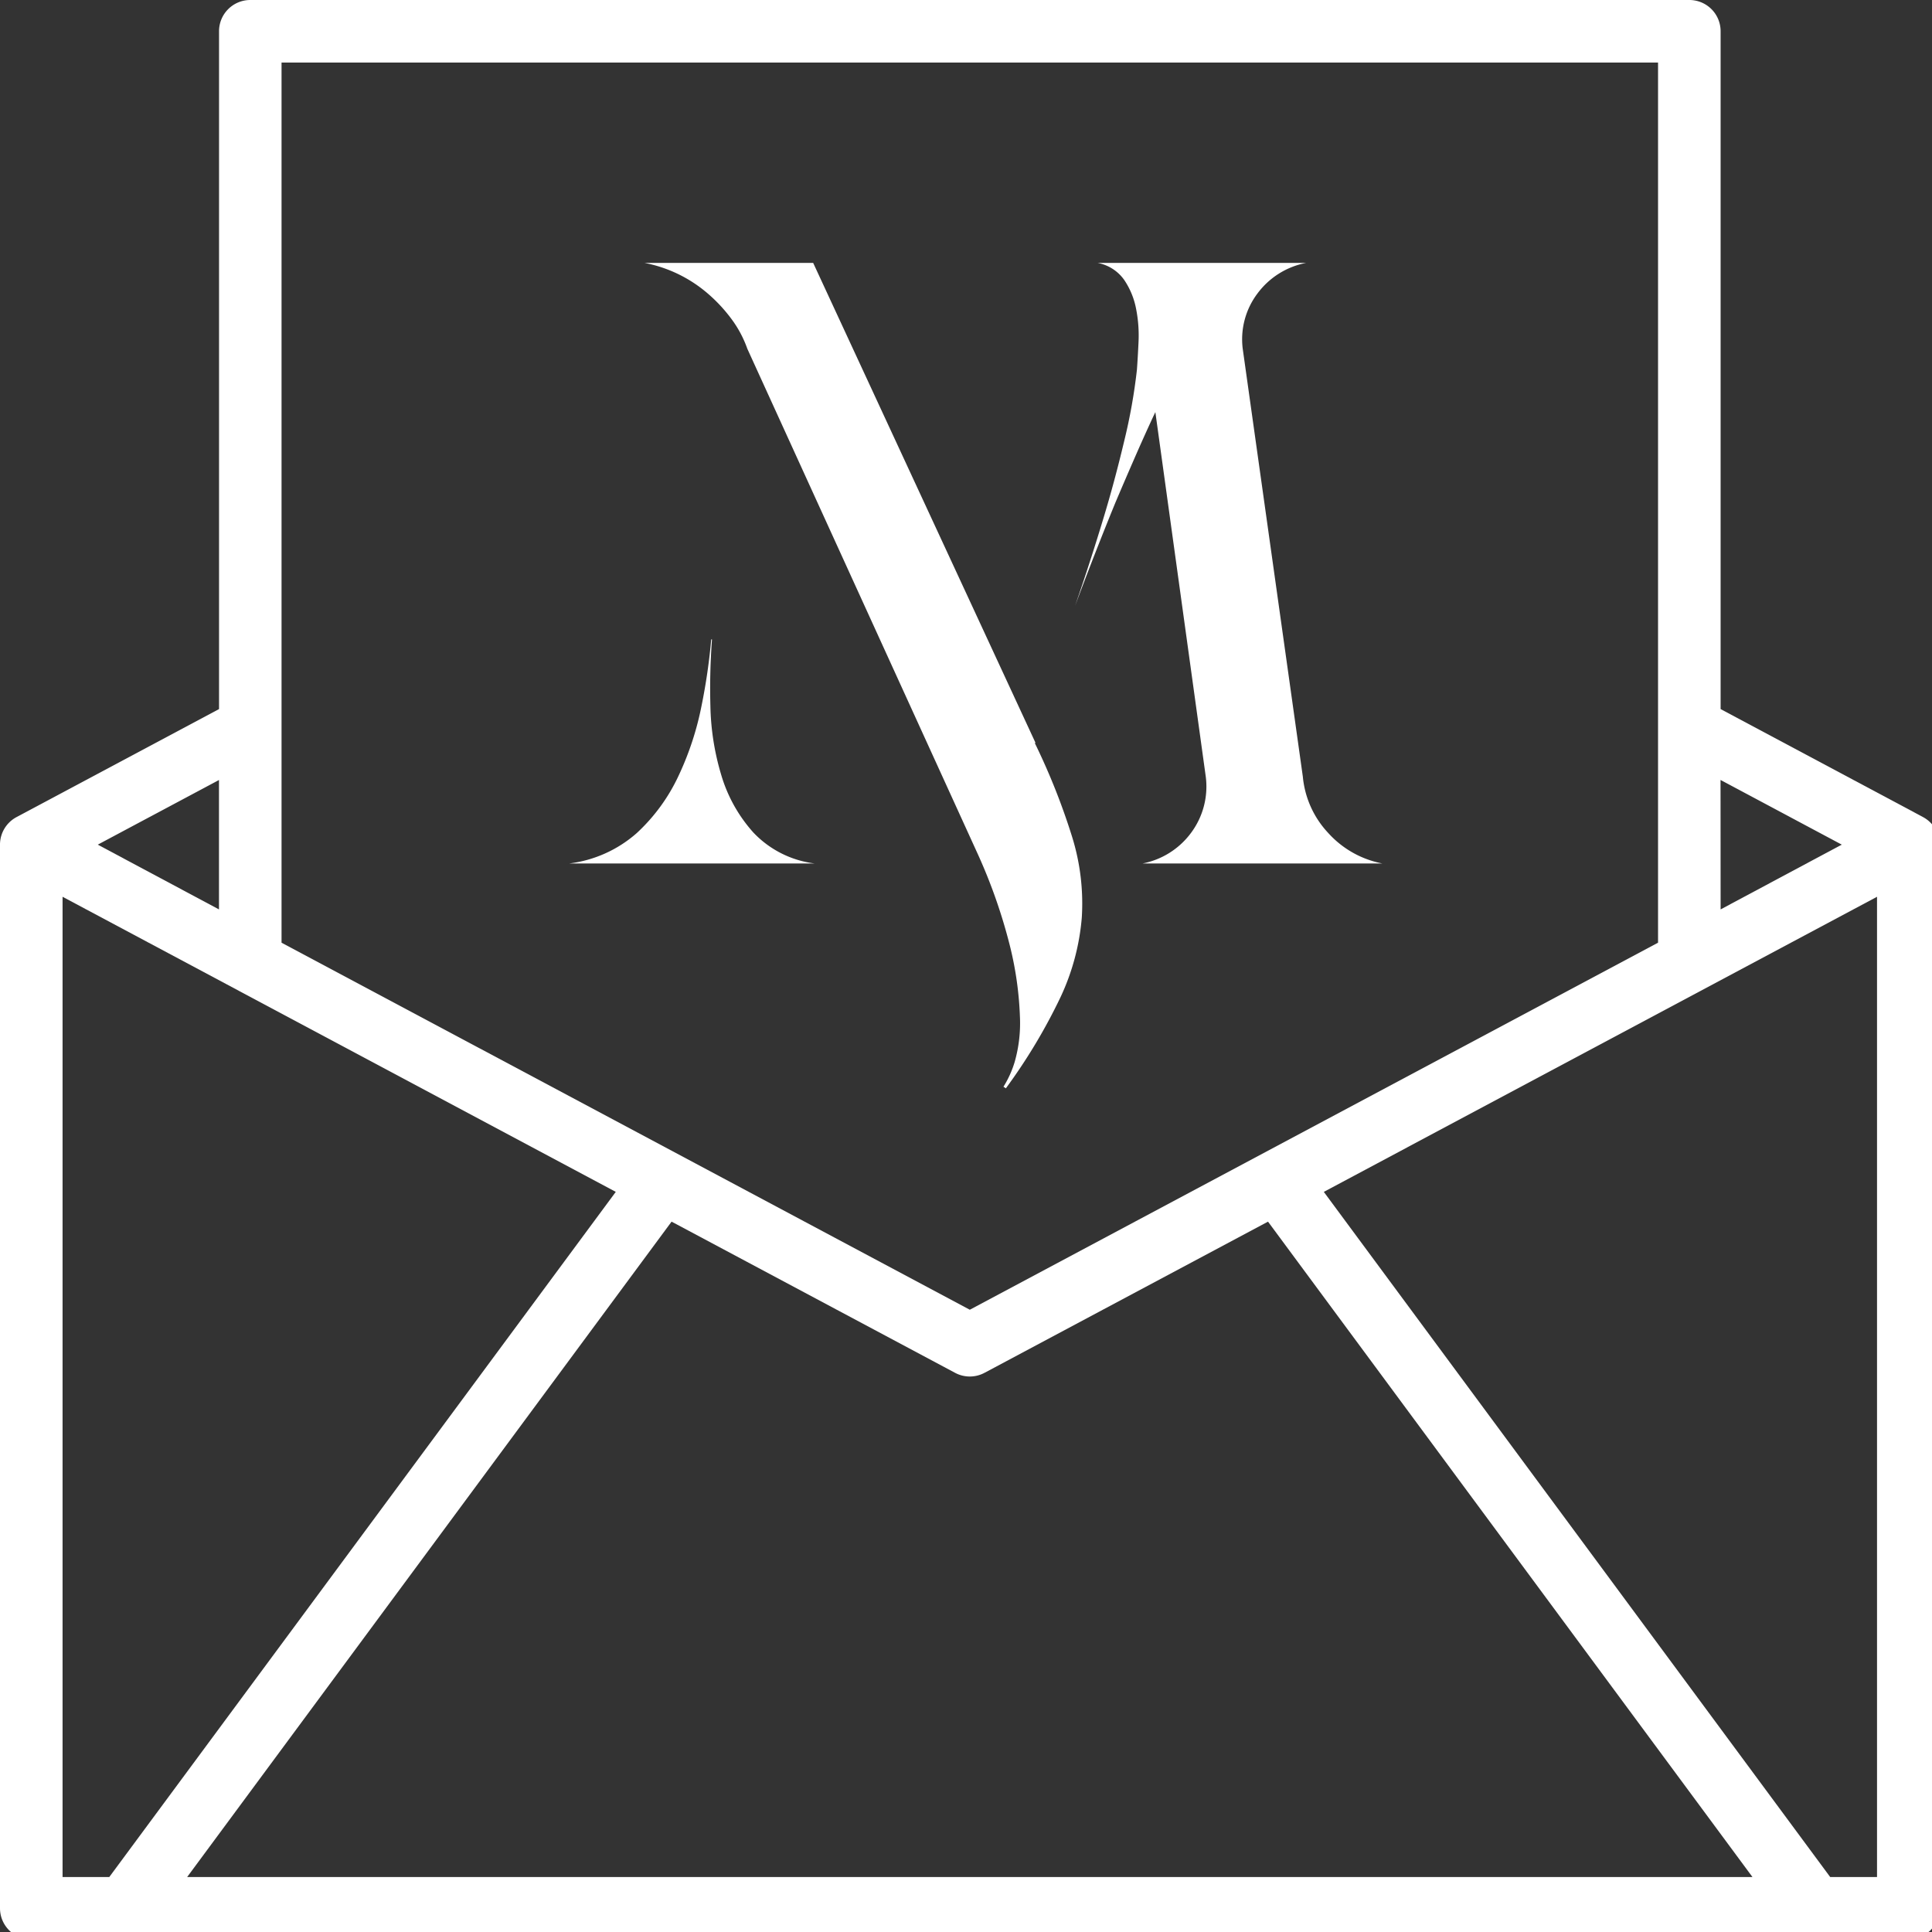 <?xml version="1.0" encoding="UTF-8"?>
<svg xmlns="http://www.w3.org/2000/svg" xmlns:xlink="http://www.w3.org/1999/xlink" width="99" height="99" viewBox="0 0 99 99">
  <rect x="0" y="0" width="99" height="99" fill="#333333" stroke="none"/>
  <defs>
    <clipPath id="clip-path">
      <rect id="Rechteck_42" data-name="Rechteck 42" width="99" height="99" fill="#fff"></rect>
    </clipPath>
    <clipPath id="clip-path-2">
      <rect id="Rechteck_3" data-name="Rechteck 3" width="41.678" height="42.295" fill="#fff"></rect>
    </clipPath>
  </defs>
  <g id="Gruppe_60" data-name="Gruppe 60" transform="translate(-910 -9108)">
    <g id="Gruppe_59" data-name="Gruppe 59">
      <g id="Gruppe_35" data-name="Gruppe 35" transform="translate(910 9108)">
        <g id="Gruppe_34" data-name="Gruppe 34" clip-path="url(#clip-path)">
          <path id="Pfad_44" data-name="Pfad 44" d="M98.54,41.868,88.168,36.335V1.6a1.6,1.6,0,0,0-1.6-1.6H12.824a1.6,1.6,0,0,0-1.6,1.6V36.335L.85,41.868A1.6,1.6,0,0,0,0,43.282v54.5a1.6,1.6,0,0,0,1.6,1.6H97.786a1.6,1.6,0,0,0,1.6-1.6v-54.5a1.6,1.6,0,0,0-.85-1.415m-10.372-1.9,6.212,3.314L88.168,46.6ZM14.427,3.206H84.962v45.1L49.695,67.114,14.427,48.306ZM11.221,39.968V46.6L5.01,43.282ZM3.206,96.183V45.953L31.554,61.074,5.6,96.183Zm6.384,0L34.413,62.6l14.528,7.747a1.6,1.6,0,0,0,1.507,0L64.976,62.6,89.8,96.183Zm86.593,0h-2.4L67.835,61.074,96.183,45.953Z" fill="#fff"></path>
        </g>
      </g>
    </g>
    <g id="Gruppe_36" data-name="Gruppe 36" transform="translate(939.161 9121.472)">
      <g id="Gruppe_3" data-name="Gruppe 3" clip-path="url(#clip-path-2)">
        <path id="Pfad_32" data-name="Pfad 32" d="M7.8,61.561A13.1,13.1,0,0,1,7.241,58a33.311,33.311,0,0,1,.082-3.394H7.283A30.445,30.445,0,0,1,6.789,58a15.386,15.386,0,0,1-1.173,3.579,9.4,9.4,0,0,1-2.14,2.942A6.417,6.417,0,0,1,0,66.087H12.59A5.2,5.2,0,0,1,9.443,64.5,7.647,7.647,0,0,1,7.8,61.561" transform="translate(0 -35.312)" fill="#fff"></path>
        <path id="Pfad_33" data-name="Pfad 33" d="M30.94,24.6h.041L19.585,0H10.944a6.992,6.992,0,0,1,3.21,1.543,8.009,8.009,0,0,1,1.234,1.317A5.789,5.789,0,0,1,16.211,4.4L27.978,30.2a27.708,27.708,0,0,1,1.708,4.876,17.56,17.56,0,0,1,.493,3.538,7.242,7.242,0,0,1-.267,2.324,5.22,5.22,0,0,1-.576,1.276l.123.082a28.877,28.877,0,0,0,2.8-4.67,11.89,11.89,0,0,0,1.09-4.073,11.5,11.5,0,0,0-.493-4.135A34.024,34.024,0,0,0,30.94,24.6" transform="translate(-7.077)" fill="#fff"></path>
        <path id="Pfad_34" data-name="Pfad 34" d="M76.83,30.775h12.3a5,5,0,0,1-2.777-1.564,4.868,4.868,0,0,1-1.3-2.88L81.972,4.4a3.9,3.9,0,0,1,.76-2.839A4.047,4.047,0,0,1,85.222,0H74.535a2.151,2.151,0,0,1,1.358.864,3.964,3.964,0,0,1,.617,1.5,7.02,7.02,0,0,1,.123,1.687q-.04.844-.082,1.419a28.787,28.787,0,0,1-.658,3.682q-.494,2.079-1.07,3.97-.658,2.182-1.44,4.444,1.029-2.756,2.057-5.266.454-1.07.946-2.2t.988-2.2c.04-.087.081-.169.121-.254l2.584,18.686a3.973,3.973,0,0,1-.76,2.88,4.045,4.045,0,0,1-2.489,1.564" transform="translate(-47.453)" fill="#fff"></path>
      </g>
    </g>
  </g>
</svg>
